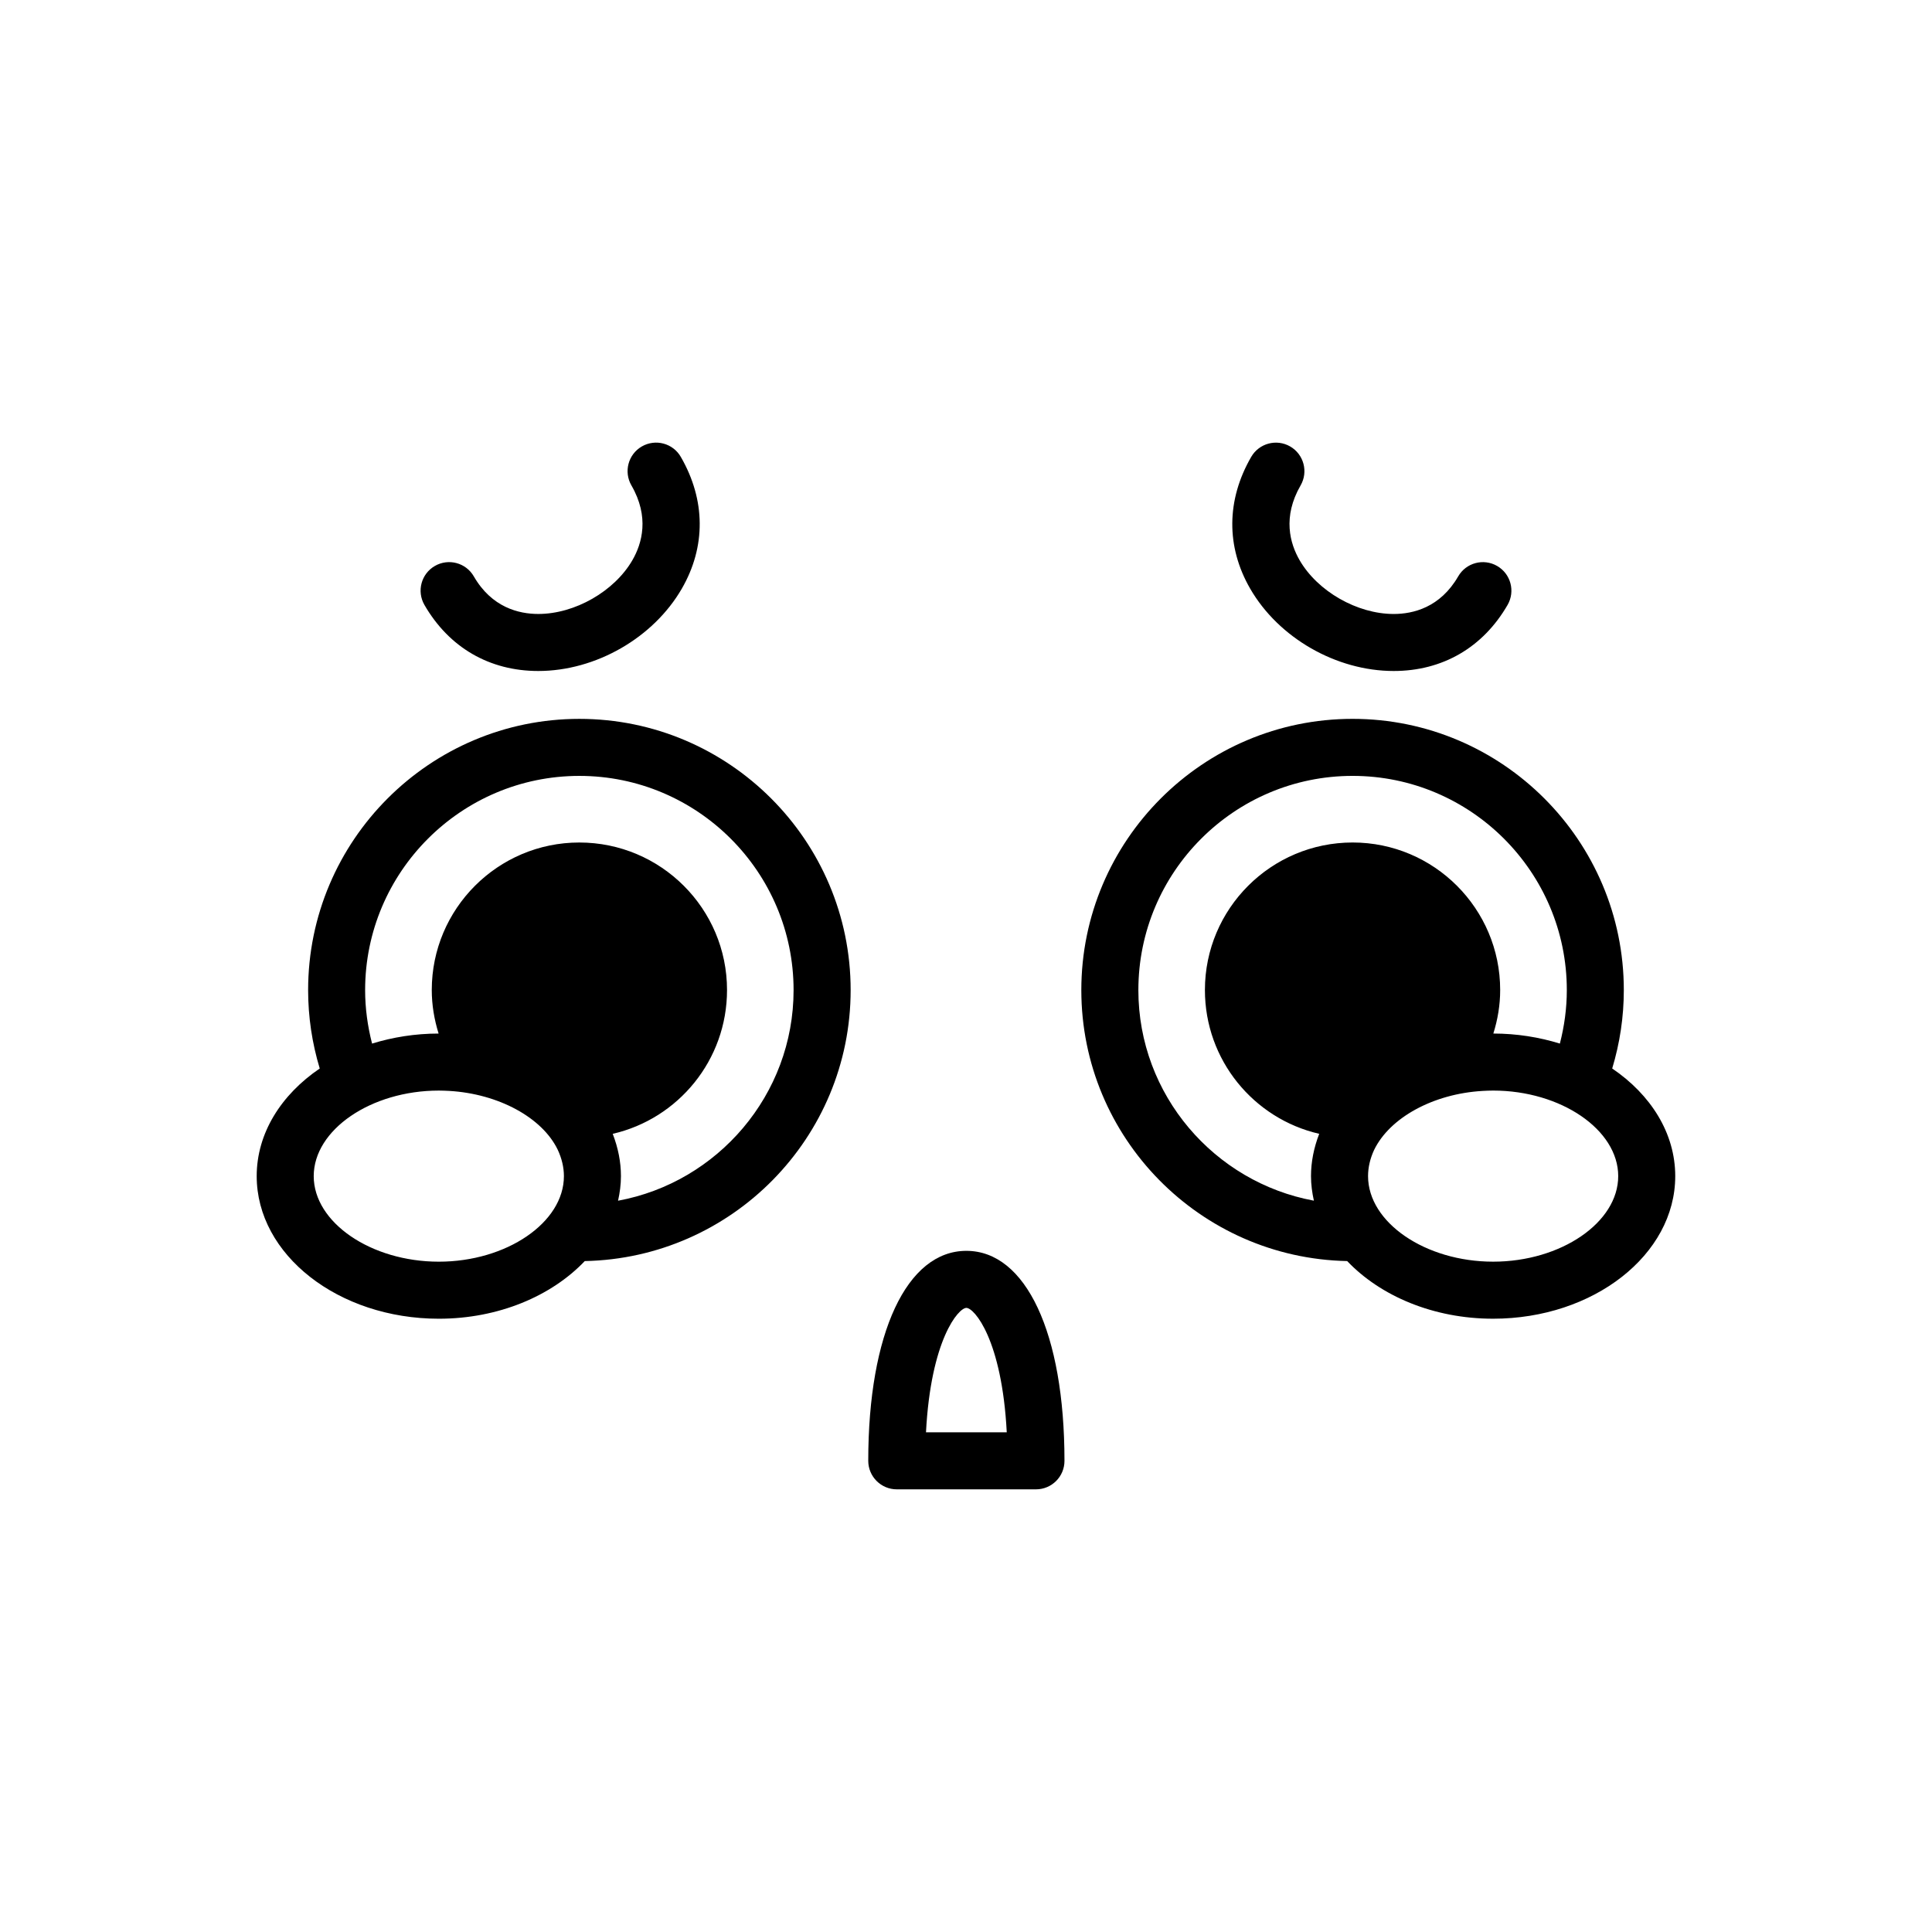<?xml version="1.0" encoding="UTF-8"?>
<!-- Uploaded to: ICON Repo, www.svgrepo.com, Generator: ICON Repo Mixer Tools -->
<svg fill="#000000" width="800px" height="800px" version="1.1" viewBox="144 144 512 512" xmlns="http://www.w3.org/2000/svg">
 <g>
  <path d="m418.55 538.69h-36.895c-4.172 0-7.559-3.387-7.559-7.559 0-33.805 10.207-55.645 26-55.645 15.801 0 26 21.84 26 55.645 0.008 4.172-3.375 7.559-7.547 7.559zm-29.152-15.113h21.402c-1.273-24.539-8.594-32.973-10.699-32.973-2.102-0.004-9.426 8.43-10.703 32.973z"/>
  <path d="m286.65 321.82c-12.938 0-23.652-6.219-30.172-17.512-2.086-3.617-0.852-8.238 2.766-10.324 3.606-2.09 8.238-0.855 10.324 2.766 4.75 8.227 11.914 9.957 17.09 9.957 9.684 0 20.172-6 24.945-14.27 2.543-4.41 4.566-11.426-0.273-19.801-2.086-3.613-0.852-8.238 2.766-10.324 3.606-2.082 8.238-0.855 10.324 2.766 6.59 11.41 6.68 23.805 0.273 34.914-7.543 13.055-22.832 21.828-38.043 21.828z"/>
  <path d="m369.43 406.39c0-39.641-32.25-71.883-71.891-71.883-39.633 0-71.883 32.242-71.883 71.883 0 7.106 1.055 14.062 3.078 20.773-10.211 6.934-16.707 17.133-16.707 28.527 0 20.836 21.652 37.785 48.266 37.785 15.836 0 29.871-6.027 38.676-15.277 38.98-0.777 70.461-32.656 70.461-71.809zm-109.14 71.969c-17.965 0-33.152-10.383-33.152-22.672 0-12.289 15.184-22.672 33.152-22.672 0.934 0 1.906 0.047 2.781 0.09 13.043 0.766 24.602 7.055 28.719 15.559 1.098 2.348 1.652 4.711 1.652 7.027 0.004 12.285-15.18 22.668-33.152 22.668zm47.5-16.156c0.473-2.121 0.766-4.293 0.766-6.516 0-3.762-0.75-7.5-2.18-11.211 17.352-3.984 30.293-19.531 30.293-38.113 0-21.562-17.531-39.09-39.152-39.09-21.559 0-39.094 17.527-39.094 39.09 0 4.019 0.672 7.875 1.812 11.539-6.227 0.004-12.16 0.969-17.633 2.66-1.184-4.606-1.84-9.34-1.84-14.172 0.004-31.305 25.473-56.77 56.773-56.77 31.309 0 56.773 25.469 56.773 56.77 0 27.785-20.16 50.957-46.52 55.812z"/>
  <path d="m513.34 321.82c-15.215 0-30.5-8.77-38.031-21.824-6.41-11.109-6.316-23.504 0.273-34.914 2.086-3.613 6.715-4.848 10.324-2.766 3.617 2.086 4.852 6.711 2.766 10.324-4.836 8.375-2.816 15.391-0.273 19.801 4.769 8.266 15.262 14.27 24.945 14.27 5.168 0 12.332-1.727 17.09-9.957 2.082-3.621 6.715-4.856 10.324-2.766 3.617 2.086 4.852 6.707 2.766 10.324-6.527 11.289-17.242 17.508-30.184 17.508z"/>
  <path d="m571.25 427.16c2.023-6.711 3.078-13.668 3.078-20.773 0.004-39.641-32.242-71.883-71.879-71.883-39.641 0-71.887 32.242-71.887 71.883 0 39.152 31.477 71.039 70.453 71.809 8.805 9.25 22.844 15.277 38.676 15.277 26.609 0 48.266-16.949 48.266-37.785 0.004-11.395-6.492-21.598-16.707-28.527zm-125.57-20.773c0-31.305 25.469-56.77 56.773-56.77 31.301 0 56.77 25.469 56.77 56.77 0 4.832-0.656 9.566-1.84 14.172-5.473-1.691-11.406-2.656-17.633-2.66 1.148-3.664 1.812-7.516 1.812-11.539 0-21.562-17.531-39.09-39.094-39.09-21.613 0-39.152 17.527-39.152 39.09 0 18.582 12.934 34.121 30.289 38.113-1.414 3.672-2.176 7.43-2.176 11.211 0 2.223 0.297 4.387 0.766 6.508-26.367-4.863-46.516-28.016-46.516-55.805zm94.02 71.969c-17.965 0-33.152-10.383-33.152-22.672 0-2.316 0.555-4.68 1.605-6.938 4.16-8.59 15.719-14.879 28.703-15.637 0.938-0.051 1.91-0.098 2.836-0.098 17.965 0 33.152 10.383 33.152 22.672 0 12.289-15.18 22.672-33.145 22.672z"/>
 </g>
</svg>